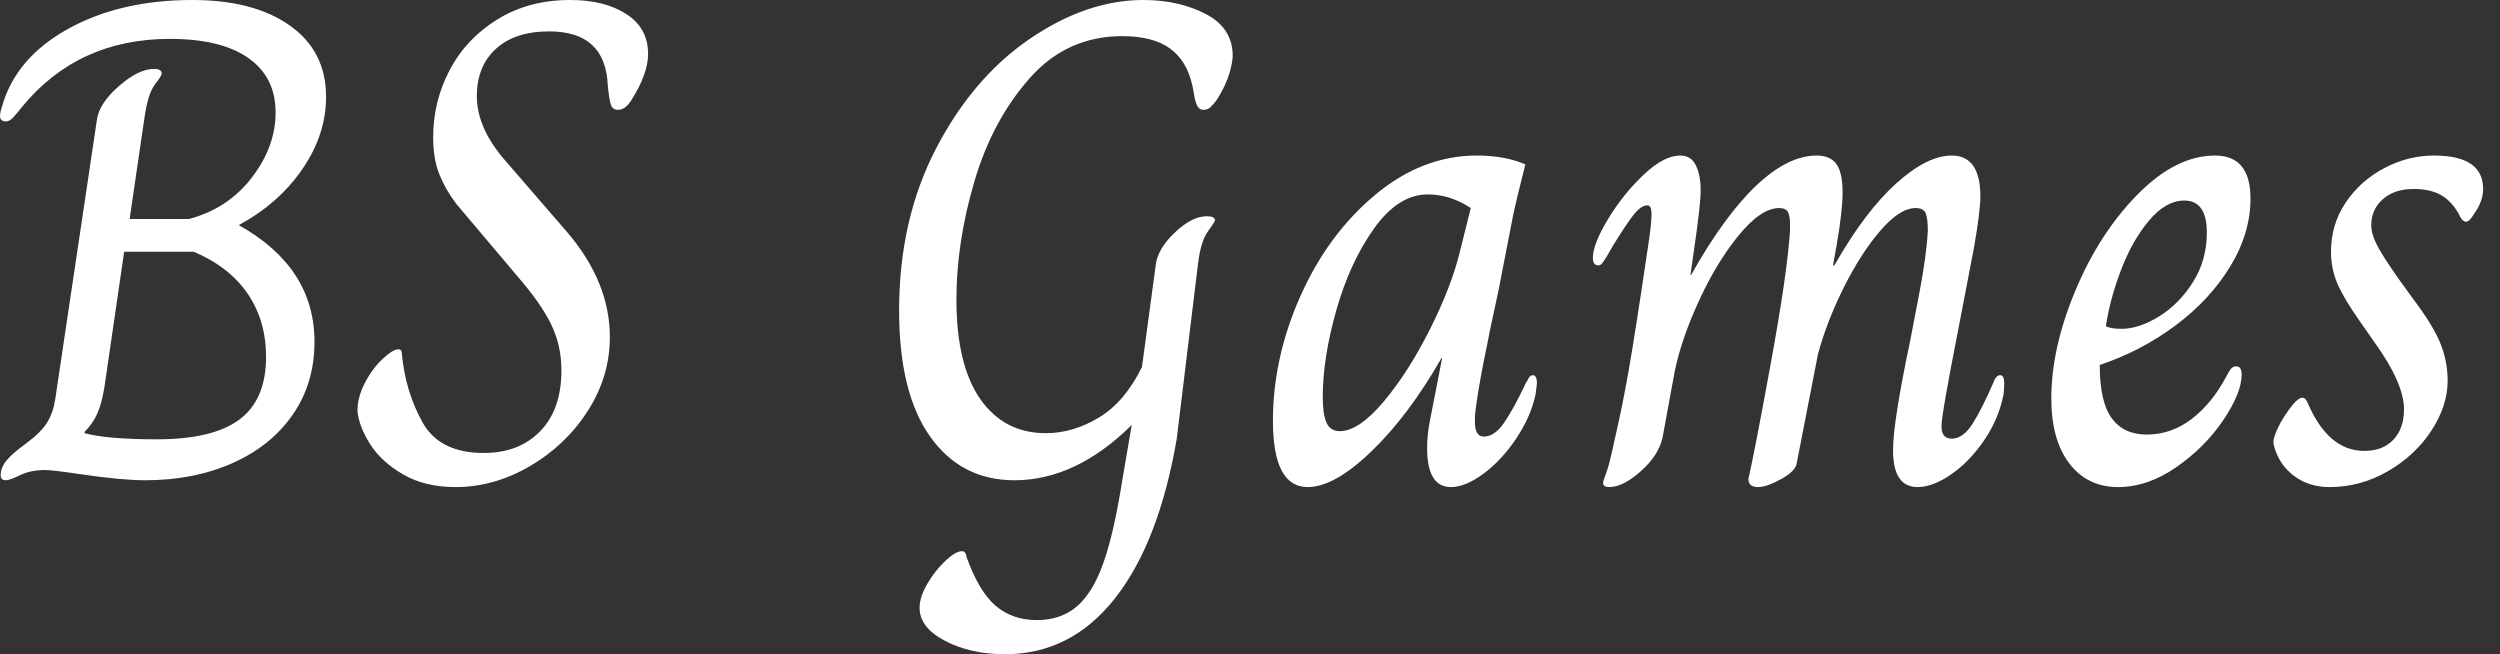 <svg baseProfile="full" height="28" version="1.1" viewBox="0 0 107 28" width="107" xmlns="http://www.w3.org/2000/svg" xmlns:ev="http://www.w3.org/2001/xml-events" xmlns:xlink="http://www.w3.org/1999/xlink"><rect x="0" y="0" width="107" height="28" fill="#333333" stroke="none"/><defs /><g><path d="M1.255 20.35Q1.255 20.0 1.518 19.693Q1.781 19.387 2.307 19.007Q2.978 18.511 3.241 18.088Q3.504 17.664 3.591 17.08L5.372 5.139Q5.46 4.438 6.307 3.693Q7.153 2.949 7.825 2.949Q8.146 2.949 8.146 3.153Q8.146 3.241 7.854 3.62Q7.562 4.0 7.416 4.993L6.774 9.372H9.314Q10.978 8.934 12.0 7.606Q13.022 6.277 13.022 4.818Q13.022 3.299 11.854 2.482Q10.686 1.664 8.496 1.664Q4.555 1.664 2.161 4.584Q1.956 4.847 1.796 5.022Q1.635 5.197 1.489 5.197Q1.226 5.197 1.226 4.964Q1.226 4.818 1.314 4.555Q1.898 2.482 4.131 1.241Q6.365 0.0 9.46 0.0Q12.088 0.0 13.635 1.095Q15.182 2.19 15.182 4.146Q15.182 5.752 14.175 7.226Q13.168 8.701 11.445 9.635Q14.686 11.445 14.686 14.628Q14.686 16.409 13.752 17.752Q12.818 19.095 11.168 19.825Q9.518 20.555 7.445 20.555Q6.423 20.555 4.642 20.292Q3.474 20.117 3.153 20.117Q2.54 20.117 2.088 20.336Q1.635 20.555 1.489 20.555Q1.255 20.555 1.255 20.35ZM12.613 15.27Q12.613 13.723 11.825 12.569Q11.036 11.416 9.518 10.774H6.54L5.693 16.584Q5.577 17.285 5.387 17.708Q5.197 18.131 4.847 18.482V18.54Q5.81 18.803 7.942 18.803Q10.336 18.803 11.474 17.956Q12.613 17.109 12.613 15.27Z M16.526 17.577Q16.526 16.993 16.847 16.38Q17.168 15.766 17.606 15.358Q18.044 14.949 18.277 14.949Q18.423 14.949 18.423 15.124Q18.569 16.73 19.299 18.058Q20.029 19.387 21.927 19.387Q23.445 19.387 24.35 18.453Q25.255 17.518 25.255 15.854Q25.255 14.861 24.876 14.015Q24.496 13.168 23.62 12.117L20.759 8.73Q20.292 8.117 20.029 7.46Q19.766 6.803 19.766 5.869Q19.766 4.35 20.467 3.007Q21.168 1.664 22.511 0.832Q23.854 0.0 25.635 0.0Q27.095 0.0 28.029 0.599Q28.964 1.197 28.964 2.307Q28.964 3.153 28.263 4.263Q28.0 4.701 27.679 4.701Q27.445 4.701 27.372 4.482Q27.299 4.263 27.241 3.679Q27.153 1.343 24.73 1.343Q23.27 1.343 22.453 2.088Q21.635 2.832 21.635 4.117Q21.635 5.401 22.715 6.715L25.518 9.956Q27.328 12.088 27.328 14.423Q27.328 16.117 26.38 17.591Q25.431 19.066 23.898 19.956Q22.365 20.847 20.73 20.847Q19.416 20.847 18.482 20.307Q17.547 19.766 17.066 19.007Q16.584 18.248 16.526 17.577Z  M40.584 26.015Q40.584 25.547 40.92 24.978Q41.255 24.409 41.693 24.0Q42.131 23.591 42.394 23.591Q42.569 23.591 42.599 23.854Q43.124 25.314 43.839 25.927Q44.555 26.54 45.606 26.54Q46.628 26.54 47.314 25.956Q48.0 25.372 48.453 24.088Q48.905 22.803 49.255 20.584L49.664 18.19Q47.27 20.555 44.642 20.555Q42.365 20.555 41.036 18.686Q39.708 16.818 39.708 13.285Q39.708 9.401 41.285 6.365Q42.861 3.328 45.299 1.664Q47.737 0.0 50.161 0.0Q51.679 0.0 52.832 0.599Q53.985 1.197 53.985 2.394Q53.985 2.657 53.839 3.153Q53.693 3.65 53.314 4.263Q53.139 4.496 53.022 4.599Q52.905 4.701 52.73 4.701Q52.555 4.701 52.467 4.526Q52.38 4.35 52.336 4.073Q52.292 3.796 52.263 3.679Q52.029 2.599 51.299 2.073Q50.569 1.547 49.255 1.547Q46.891 1.547 45.299 3.343Q43.708 5.139 42.934 7.752Q42.161 10.365 42.161 12.818Q42.161 15.62 43.182 17.08Q44.204 18.54 45.985 18.54Q47.153 18.54 48.263 17.869Q49.372 17.197 50.102 15.708L50.686 11.387Q50.745 10.686 51.489 9.971Q52.234 9.255 52.876 9.255Q53.226 9.255 53.226 9.431Q53.226 9.489 52.92 9.912Q52.613 10.336 52.496 11.328L51.591 18.774Q50.832 23.212 48.949 25.606Q47.066 28.0 44.234 28.0Q42.774 28.0 41.679 27.431Q40.584 26.861 40.584 26.015Z M55.708 18.015Q55.708 15.299 56.891 12.657Q58.073 10.015 60.088 8.336Q62.102 6.657 64.438 6.657Q65.635 6.657 66.511 7.036Q66.131 8.526 65.985 9.226L65.372 12.38Q64.555 16.117 64.38 17.547Q64.35 17.752 64.35 18.044Q64.35 18.686 64.73 18.686Q65.197 18.686 65.606 18.088Q66.015 17.489 66.54 16.38Q66.569 16.35 66.642 16.204Q66.715 16.058 66.832 16.058Q67.007 16.058 67.007 16.409L66.949 16.876Q66.745 17.839 66.117 18.774Q65.489 19.708 64.715 20.277Q63.942 20.847 63.328 20.847Q62.307 20.847 62.307 19.182Q62.307 18.54 62.453 17.869L62.949 15.328H62.92Q61.518 17.781 59.927 19.314Q58.336 20.847 57.197 20.847Q55.708 20.847 55.708 18.015ZM63.708 10.774 64.175 8.905Q63.299 8.321 62.336 8.321Q61.08 8.321 60.044 9.766Q59.007 11.212 58.423 13.27Q57.839 15.328 57.839 16.993Q57.839 17.723 58.0 18.088Q58.161 18.453 58.569 18.453Q59.387 18.453 60.453 17.182Q61.518 15.912 62.438 14.073Q63.358 12.234 63.708 10.774Z M69.839 20.672Q69.839 20.584 69.971 20.248Q70.102 19.912 70.336 18.803Q70.657 17.431 70.934 15.854Q71.212 14.277 71.737 10.715Q71.912 9.606 71.912 9.168Q71.912 8.788 71.737 8.788Q71.445 8.788 71.095 9.255Q70.745 9.723 70.248 10.54Q70.102 10.803 69.985 10.993Q69.869 11.182 69.796 11.27Q69.723 11.358 69.635 11.358Q69.401 11.358 69.401 11.036Q69.401 10.453 70.044 9.387Q70.686 8.321 71.562 7.489Q72.438 6.657 73.139 6.657Q73.606 6.657 73.81 7.08Q74.015 7.504 74.015 8.146Q74.015 8.759 73.723 10.745L73.577 11.766H73.606Q75.036 9.226 76.394 7.942Q77.752 6.657 78.978 6.657Q79.562 6.657 79.825 7.022Q80.088 7.387 80.088 8.234Q80.088 9.051 79.825 10.54L79.679 11.358H79.737Q81.051 9.051 82.38 7.854Q83.708 6.657 84.759 6.657Q85.985 6.657 85.985 8.409Q85.985 9.022 85.723 10.54L85.051 14.044Q84.321 17.752 84.321 18.248Q84.321 18.774 84.759 18.774Q85.255 18.774 85.664 18.117Q86.073 17.46 86.54 16.38Q86.657 16.058 86.832 16.058Q87.007 16.058 87.007 16.409Q87.007 16.672 86.978 16.876Q86.774 17.927 86.146 18.847Q85.518 19.766 84.73 20.307Q83.942 20.847 83.299 20.847Q82.248 20.847 82.248 19.27Q82.248 18.073 82.978 14.599Q83.066 14.161 83.372 12.555Q83.679 10.949 83.737 9.869Q83.737 9.372 83.65 9.139Q83.562 8.905 83.212 8.905Q82.54 8.905 81.708 9.869Q80.876 10.832 80.146 12.292Q79.416 13.752 79.036 15.153L78.131 19.796Q78.102 20.146 77.474 20.496Q76.847 20.847 76.467 20.847Q76.058 20.847 76.058 20.496Q76.321 19.358 77.022 15.518Q77.723 11.679 77.839 9.869V9.577Q77.839 9.255 77.752 9.08Q77.664 8.905 77.372 8.905Q76.584 8.905 75.606 10.117Q74.628 11.328 73.854 13.066Q73.08 14.803 72.847 16.204L72.38 18.745Q72.204 19.504 71.445 20.175Q70.686 20.847 70.102 20.847Q69.839 20.847 69.839 20.672Z M89.022 17.051Q89.022 14.891 90.058 12.423Q91.095 9.956 92.73 8.307Q94.365 6.657 96.029 6.657Q97.547 6.657 97.547 8.496Q97.547 9.985 96.672 11.416Q95.796 12.847 94.321 13.942Q92.847 15.036 91.095 15.62Q91.095 17.197 91.606 17.898Q92.117 18.599 93.109 18.599Q94.161 18.599 95.036 17.927Q95.912 17.255 96.526 16.088Q96.613 15.912 96.701 15.796Q96.788 15.679 96.934 15.679Q97.168 15.679 97.168 16.029Q97.168 16.818 96.38 17.985Q95.591 19.153 94.365 20.0Q93.139 20.847 91.883 20.847Q90.569 20.847 89.796 19.839Q89.022 18.832 89.022 17.051ZM95.679 9.956Q95.679 8.584 94.715 8.584Q93.927 8.584 93.212 9.431Q92.496 10.277 92.015 11.533Q91.533 12.788 91.358 13.956Q91.533 14.073 92.029 14.073Q92.788 14.073 93.65 13.533Q94.511 12.993 95.095 12.058Q95.679 11.124 95.679 9.956Z M98.54 19.036Q98.482 18.803 98.73 18.292Q98.978 17.781 99.387 17.285Q99.62 17.022 99.766 17.022Q99.912 17.022 100 17.255Q100.876 19.299 102.423 19.299Q103.212 19.299 103.664 18.818Q104.117 18.336 104.117 17.518Q104.117 16.409 102.861 14.657L102.248 13.781Q101.547 12.788 101.27 12.146Q100.993 11.504 100.993 10.774Q100.993 9.606 101.62 8.672Q102.248 7.737 103.27 7.197Q104.292 6.657 105.401 6.657Q107.504 6.657 107.504 8.088Q107.504 8.613 107.124 9.139Q106.92 9.489 106.774 9.489Q106.599 9.489 106.453 9.139Q106.131 8.584 105.679 8.336Q105.226 8.088 104.526 8.088Q103.708 8.088 103.212 8.526Q102.715 8.964 102.715 9.635Q102.715 10.015 102.964 10.496Q103.212 10.978 103.912 11.971L104.526 12.818Q105.343 13.898 105.664 14.672Q105.985 15.445 105.985 16.292Q105.985 17.372 105.285 18.438Q104.584 19.504 103.416 20.175Q102.248 20.847 100.934 20.847Q100.029 20.847 99.387 20.35Q98.745 19.854 98.54 19.036Z " fill="rgb(255,255,255)" transform="translate(-1.226, 0)" /></g></svg>